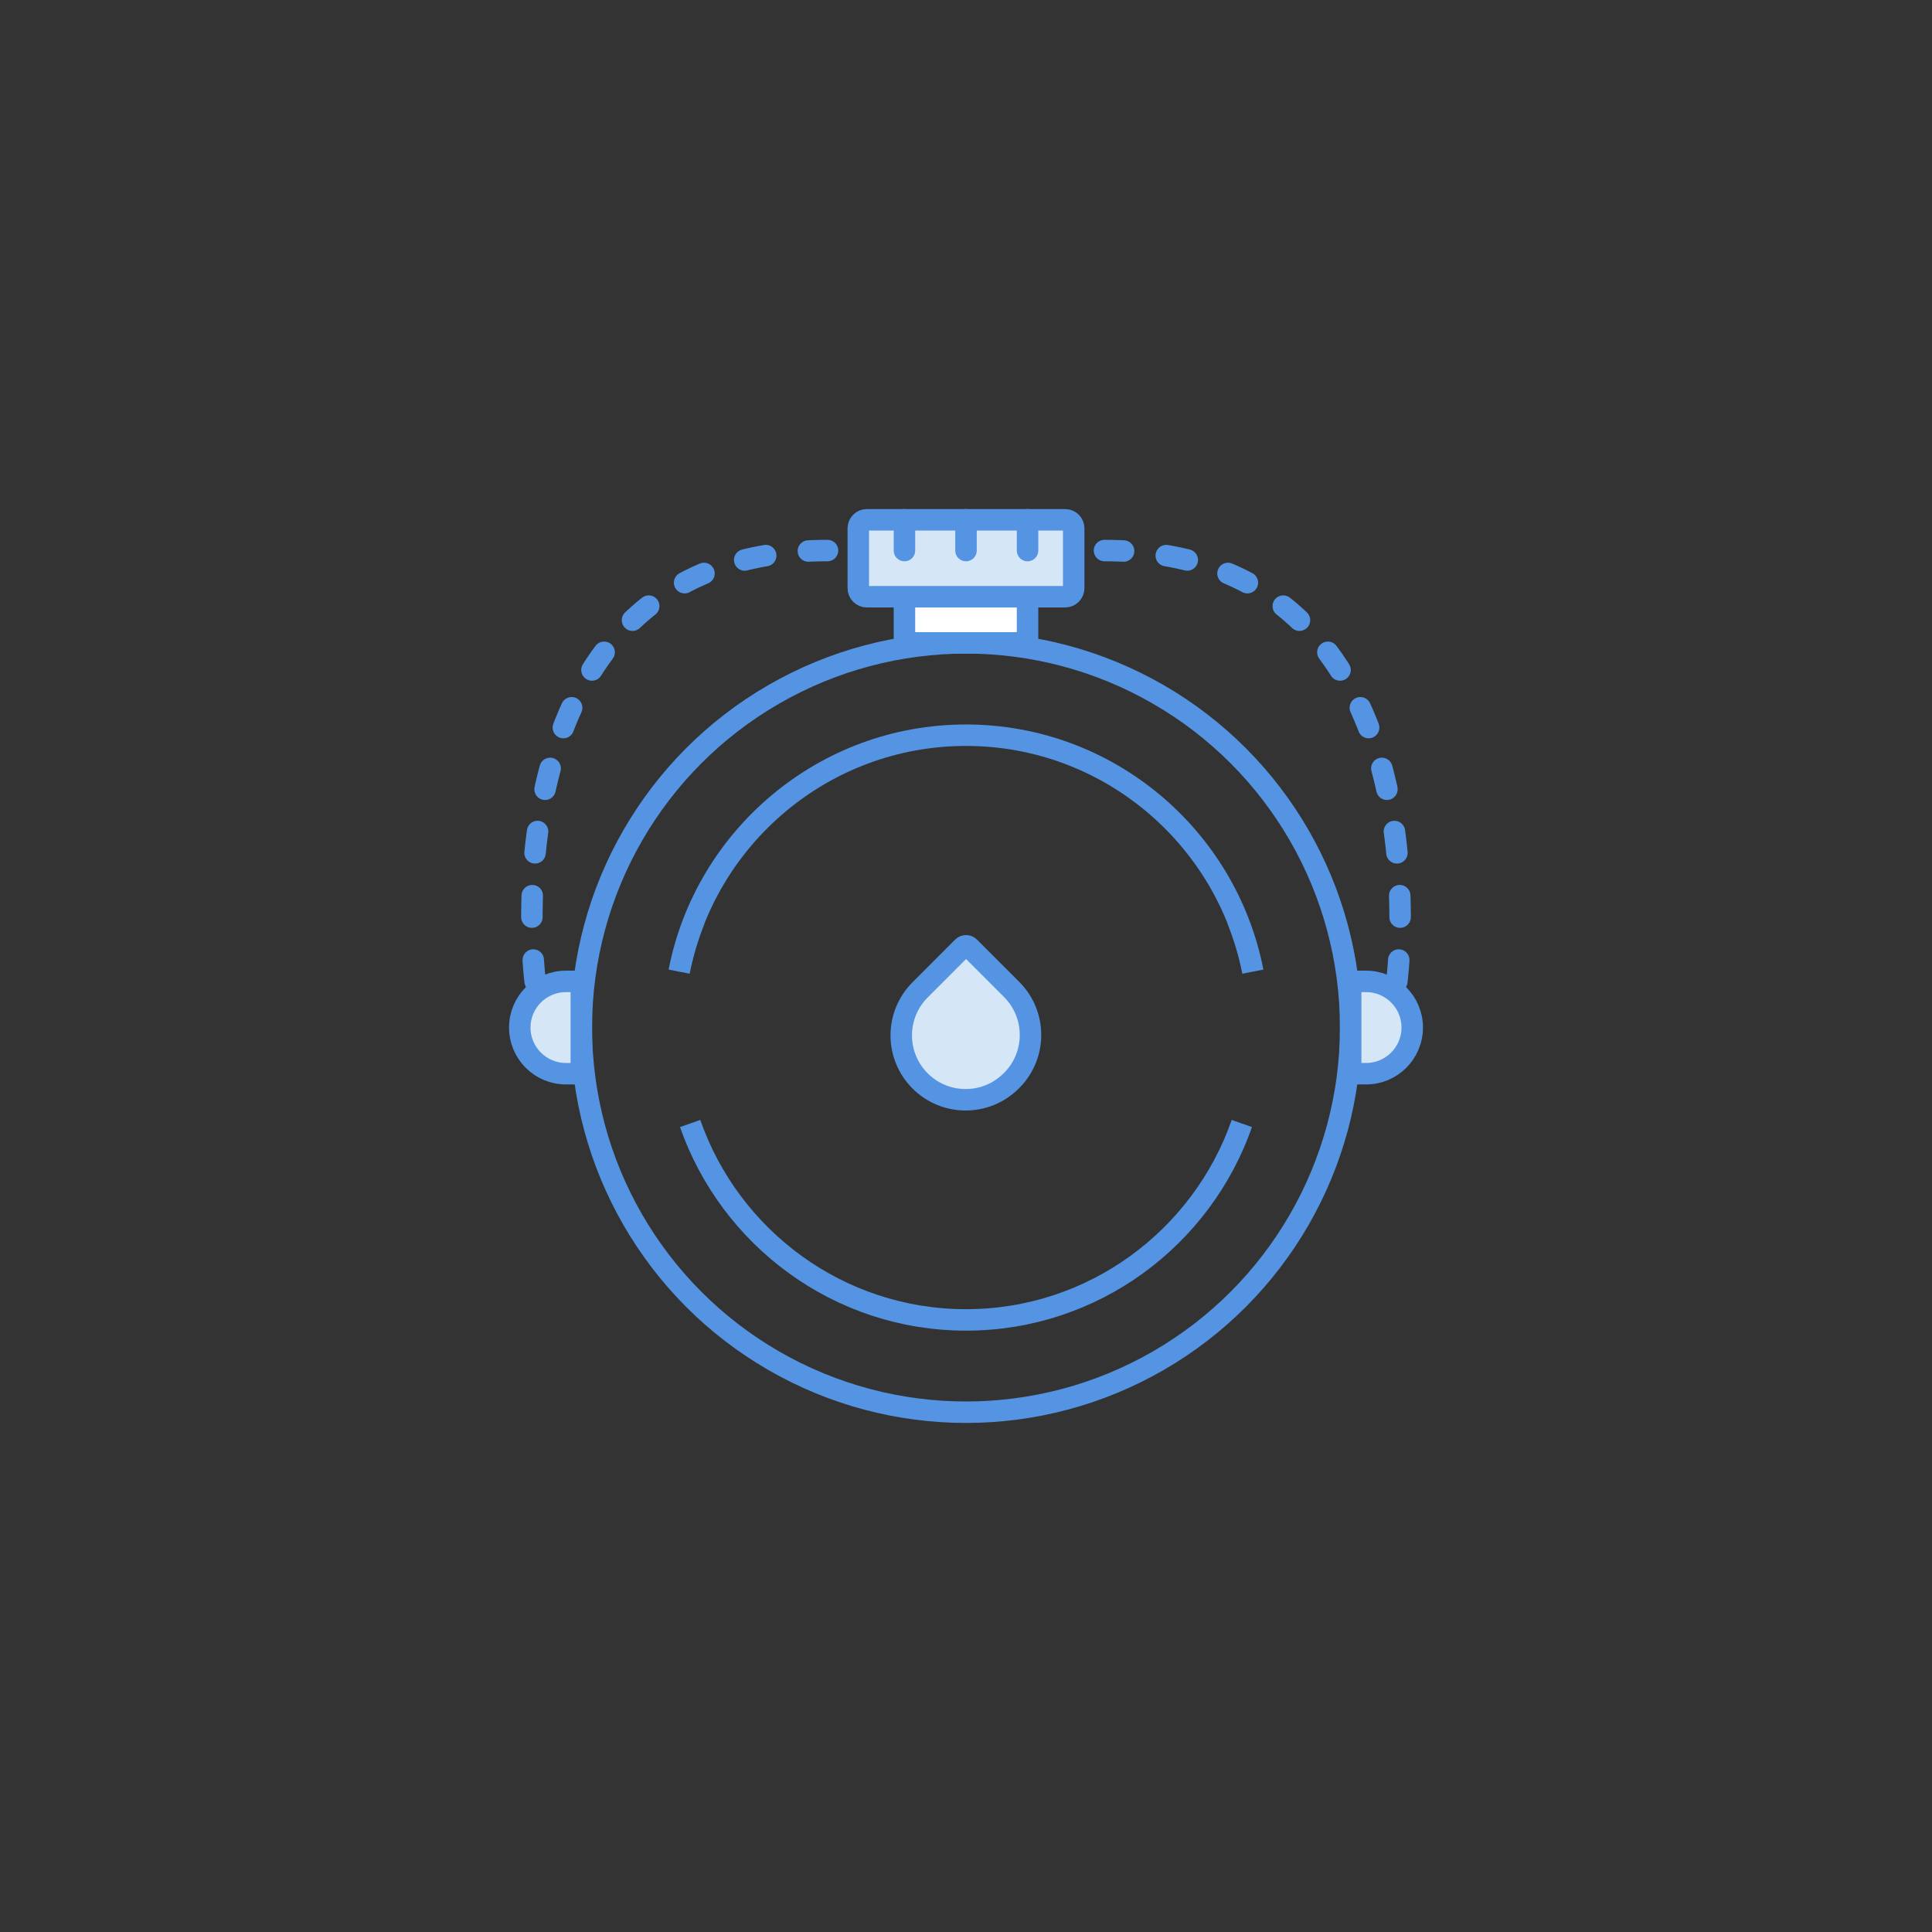 <?xml version="1.0" encoding="utf-8"?>
<!-- Generator: Adobe Illustrator 16.0.3, SVG Export Plug-In . SVG Version: 6.00 Build 0)  -->
<!DOCTYPE svg PUBLIC "-//W3C//DTD SVG 1.1//EN" "http://www.w3.org/Graphics/SVG/1.1/DTD/svg11.dtd">
<svg version="1.1" id="Layer_1" xmlns="http://www.w3.org/2000/svg" xmlns:xlink="http://www.w3.org/1999/xlink" x="0px" y="0px"
	 width="180px" height="180px" viewBox="0 0 180 180" enable-background="new 0 0 180 180" xml:space="preserve">
<rect x="0" y="0" width="180" height="180" fill="#333333" stroke="none"/>
<circle fill="none" stroke="#5494E2" stroke-width="2" stroke-miterlimit="10" cx="90" cy="95.734" r="35.839"/>
<path fill="#D5E6F7" d="M85.704,100.686L85.704,100.686c-2.324-2.347-2.314-6.129,0.022-8.465l3.973-3.977
	c0.17-0.169,0.447-0.169,0.614,0l3.938,3.938c2.353,2.353,2.343,6.166-0.021,8.508l-0.041,0.037
	C91.835,103.059,88.036,103.04,85.704,100.686"/>
<path fill="none" stroke="#5494E2" stroke-width="2" stroke-miterlimit="10" d="M85.704,100.686L85.704,100.686
	c-2.324-2.347-2.314-6.129,0.022-8.465l3.973-3.977c0.17-0.169,0.447-0.169,0.614,0l3.938,3.938
	c2.353,2.353,2.343,6.166-0.021,8.508l-0.041,0.037C91.835,103.059,88.036,103.04,85.704,100.686z"/>
<rect x="84.266" y="55.595" fill="#FFFFFF" width="11.468" height="4.301"/>
<rect x="84.266" y="55.595" fill="none" stroke="#5494E2" stroke-width="2" stroke-miterlimit="10" width="11.468" height="4.301"/>
<path fill="#D5E6F7" d="M99.238,55.595h-18.48c-0.438,0-0.793-0.356-0.793-0.793v-5.58c0-0.439,0.356-0.794,0.793-0.794h18.48
	c0.441,0,0.796,0.355,0.796,0.794v5.58C100.035,55.239,99.68,55.595,99.238,55.595"/>
<path fill="none" stroke="#5494E2" stroke-width="2" stroke-miterlimit="10" d="M99.238,55.595h-18.48
	c-0.438,0-0.793-0.356-0.793-0.793v-5.58c0-0.439,0.356-0.794,0.793-0.794h18.48c0.441,0,0.796,0.355,0.796,0.794v5.58
	C100.035,55.239,99.68,55.595,99.238,55.595z"/>
<line fill="none" stroke="#5494E2" stroke-width="2" stroke-linecap="round" stroke-miterlimit="10" x1="84.266" y1="48.426" x2="84.266" y2="51.294"/>
<line fill="none" stroke="#5494E2" stroke-width="2" stroke-linecap="round" stroke-miterlimit="10" x1="90" y1="48.426" x2="90" y2="51.294"/>
<line fill="none" stroke="#5494E2" stroke-width="2" stroke-linecap="round" stroke-miterlimit="10" x1="95.734" y1="48.426" x2="95.734" y2="51.294"/>
<path fill="#D5E6F7" d="M54.161,100.035h-1.434c-2.376,0-4.301-1.926-4.301-4.301s1.925-4.301,4.301-4.301h1.434V100.035z"/>
<path fill="none" stroke="#5494E2" stroke-width="2" stroke-miterlimit="10" d="M54.161,100.035h-1.434
	c-2.376,0-4.301-1.926-4.301-4.301s1.925-4.301,4.301-4.301h1.434V100.035z"/>
<path fill="#D5E6F7" d="M125.839,100.035h1.435c2.373,0,4.301-1.926,4.301-4.301s-1.928-4.301-4.301-4.301h-1.435V100.035z"/>
<path fill="none" stroke="#5494E2" stroke-width="2" stroke-miterlimit="10" d="M125.839,100.035h1.435
	c2.373,0,4.301-1.926,4.301-4.301s-1.928-4.301-4.301-4.301h-1.435V100.035z"/>
<path fill="none" stroke="#5494E2" stroke-width="2" stroke-linecap="round" stroke-miterlimit="10" stroke-dasharray="2,4,2,4,2,4" d="
	M49.86,91.436c0,0-5.196-40.142,27.238-40.142"/>
<path fill="none" stroke="#5494E2" stroke-width="2" stroke-linecap="round" stroke-miterlimit="10" stroke-dasharray="2,4,2,4,2,4" d="
	M130.141,91.436c0,0,5.195-40.142-27.238-40.142"/>
<path fill="none" stroke="#5494E2" stroke-width="2" stroke-miterlimit="10" d="M65.329,107.203
	c-0.385-0.822-0.726-1.666-1.029-2.528c3.711,10.636,13.816,18.298,25.7,18.298s21.988-7.662,25.699-18.298
	c-0.303,0.863-0.645,1.707-1.027,2.528"/>
<path fill="none" stroke="#5494E2" stroke-width="2" stroke-miterlimit="10" d="M115.297,85.699
	c0.615,1.546,1.098,3.159,1.428,4.825c-2.438-12.533-13.49-22.027-26.726-22.027c-13.236,0-24.285,9.495-26.724,22.027
	c0.33-1.667,0.812-3.278,1.426-4.825"/>
</svg>
